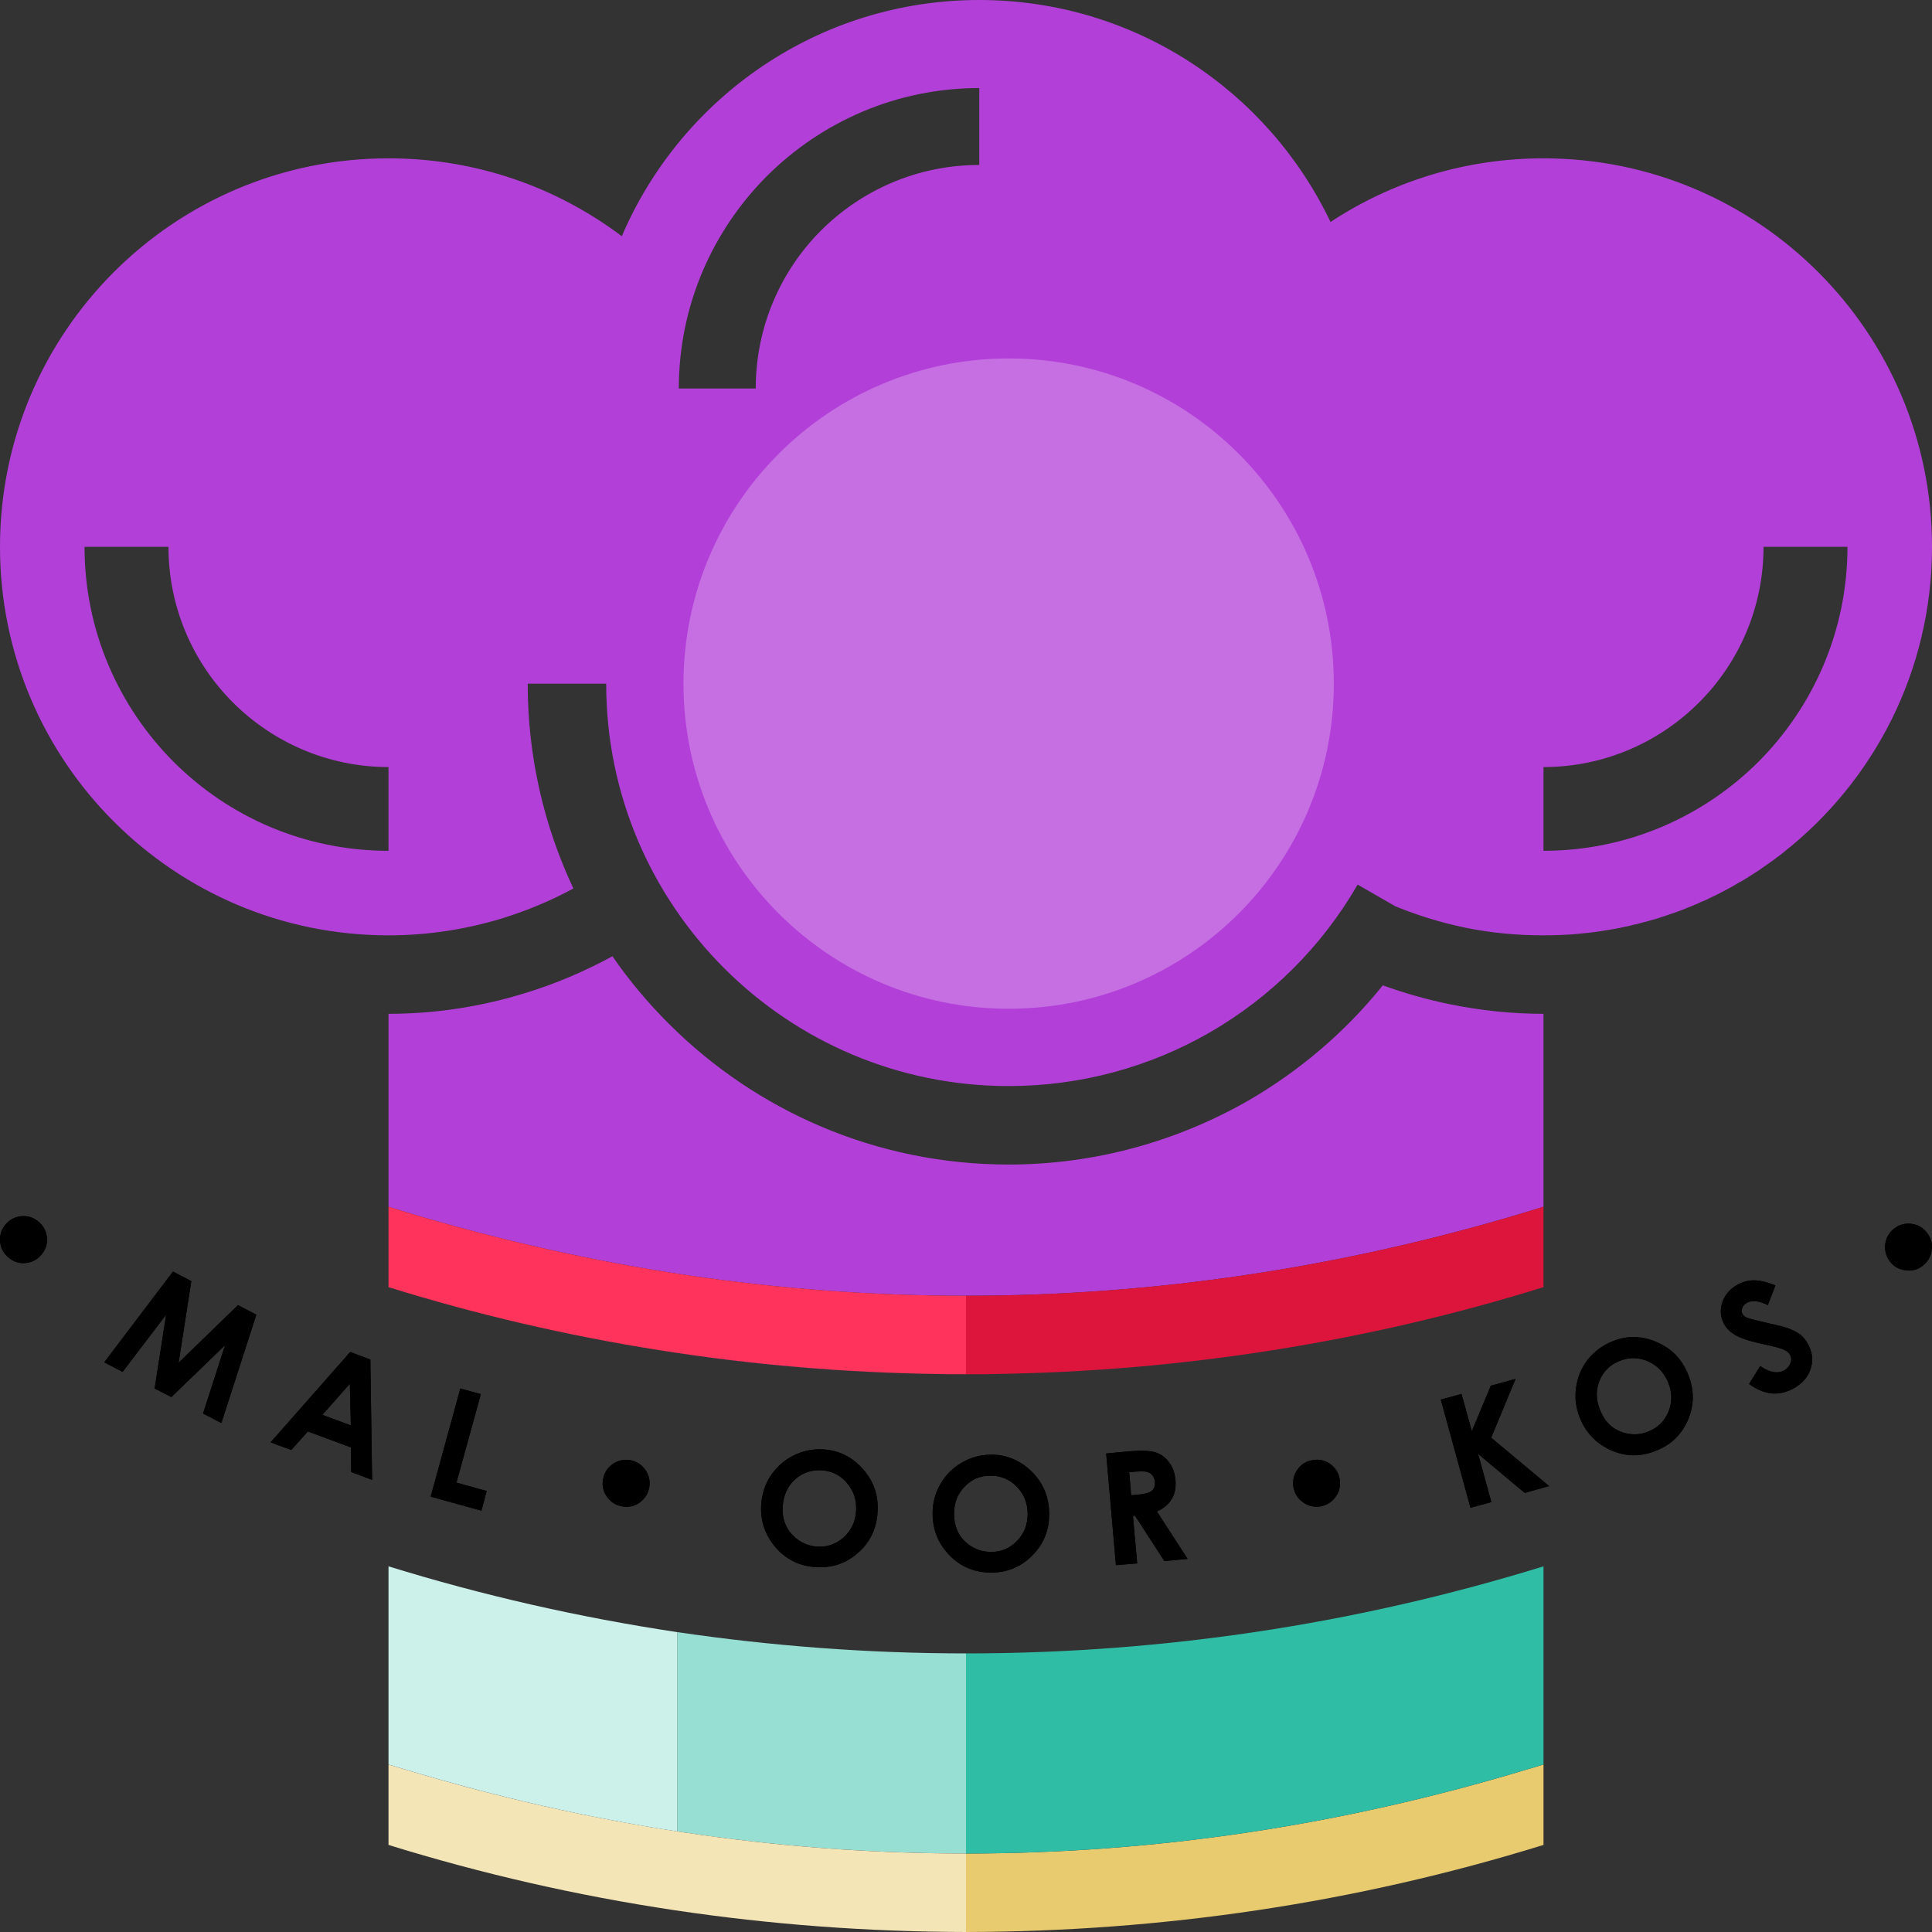 <svg xmlns="http://www.w3.org/2000/svg" xmlns:xlink="http://www.w3.org/1999/xlink" xml:space="preserve" width="82" height="82" fill-rule="evenodd" clip-rule="evenodd" image-rendering="optimizeQuality" shape-rendering="geometricPrecision" text-rendering="geometricPrecision" version="1.0" viewBox="0 0 9896000 9896000">
  <rect x="0" y="0" width="9896000" height="9896000" fill="#333333" stroke="none"/>
  <defs>
    <path id="a" d="M194000 6255000c26000 20000 41000 47000 46000 79000 4000 33000-4000 63000-25000 89000-20000 26000-47000 42000-80000 46000s-62000-4000-88000-25000c-26000-20000-42000-47000-46000-80000s4000-62000 25000-89000c20000-26000 47000-41000 80000-45000 32000-4000 62000 4000 88000 25000zm692000 258000 94000 49000-65000 418000 304000-295000 94000 49000-179000 555000-94000-49000 113000-350000-275000 266000-86000-44000 59000-378000-223000 293000-94000-49000 352000-465000zm908000 412000 103000 39000 9000 616000-107000-40000-1000-126000-221000-82000-85000 95000-106000-39000 408000-463000zm-2000 163000-141000 159000 146000 54000-5000-213000zm566000 24000 105000 29000-125000 453000 155000 43000-27000 101000-260000-72000 152000-554000zm869000 367000c33000 6000 59000 22000 78000 49000s26000 57000 21000 89000c-6000 33000-22000 59000-49000 79000-27000 19000-57000 26000-89000 20000-33000-5000-59000-21000-78000-48000-20000-27000-27000-57000-21000-90000 5000-32000 21000-58000 48000-78000 27000-19000 57000-26000 90000-21000zm990000-55000c81000 5000 149000 39000 204000 102000 55000 62000 80000 136000 74000 220000-5000 84000-38000 153000-99000 207000-62000 55000-133000 79000-216000 74000-86000-5000-155000-40000-209000-103000-53000-63000-77000-135000-72000-217000 4000-55000 20000-105000 49000-149000 30000-44000 69000-79000 117000-103000s99000-34000 152000-31000zm-8000 107000c-53000-3000-99000 13000-137000 47000-38000 35000-59000 81000-63000 138000-4000 63000 16000 115000 59000 155000 33000 31000 73000 48000 119000 51000 51000 3000 96000-13000 135000-48000 39000-36000 60000-80000 63000-135000s-12000-102000-46000-142000c-34000-41000-78000-62000-130000-66000zm864000-80000c81000-1000 151000 28000 211000 86000 59000 58000 89000 130000 90000 214000s-27000 156000-84000 214000c-57000 59000-127000 89000-209000 90000-86000 1000-158000-28000-216000-87000s-87000-129000-88000-211000c-1000-55000 12000-106000 38000-152000 26000-47000 62000-84000 108000-111000 46000-28000 96000-42000 150000-43000zm-1000 108000c-53000 0-97000 19000-132000 57000-36000 37000-54000 84000-53000 142000 1000 63000 24000 113000 70000 150000 36000 28000 77000 42000 122000 41000 52000 0 96000-20000 132000-58000s53000-84000 53000-139000c-1000-55000-20000-101000-57000-138000-37000-38000-82000-56000-135000-55000zm594000-114000 116000-11000c63000-5000 109000-4000 136000 5000 28000 9000 52000 26000 70000 51000 19000 25000 30000 55000 33000 91000 3000 38000-3000 70000-19000 97000s-41000 48000-76000 64000l157000 243000-119000 11000-150000-232000-11000 1000 22000 243000-109000 9000-50000-572000zm128000 214000 34000-3000c36000-3000 59000-10000 72000-20000 12000-10000 17000-26000 16000-47000-2000-13000-6000-23000-13000-32000s-17000-15000-28000-18000-32000-3000-61000-1000l-30000 3000 10000 118000zm930000-180000c33000-6000 63000 1000 90000 20000 27000 20000 43000 46000 48000 78000 6000 33000-1000 63000-21000 90000-19000 27000-45000 43000-78000 49000-32000 5000-62000-2000-89000-21000s-43000-46000-49000-78000c-5000-33000 2000-63000 21000-90000s45000-43000 78000-48000zm656000-310000 106000-29000 53000 191000 97000-233000 127000-35000-125000 301000 297000 248000-125000 35000-239000-200000 68000 247000-107000 29000-152000-554000zm878000-298000c75000-31000 151000-30000 227000 3000 77000 33000 131000 88000 162000 167000 32000 78000 31000 154000 0 230000-32000 75000-86000 129000-163000 159000-80000 33000-157000 32000-233000-2000-75000-34000-128000-89000-159000-166000-20000-50000-27000-102000-19000-155000 7000-53000 27000-100000 60000-143000 34000-42000 75000-73000 125000-93000zm38000 100000c-49000 19000-83000 53000-103000 101000-19000 48000-19000 98000 3000 151000 23000 59000 63000 97000 119000 115000 44000 13000 87000 12000 129000-6000 48000-19000 82000-53000 102000-101000 20000-49000 19000-98000-1000-149000-21000-51000-55000-87000-103000-109000-48000-21000-97000-22000-146000-2000zm798000-387000-39000 101000c-44000-22000-79000-26000-105000-13000-13000 7000-21000 16000-26000 27000-4000 11000-4000 20000 0 29000s11000 15000 21000 20000c13000 6000 48000 15000 106000 28000 53000 12000 85000 20000 98000 24000 29000 10000 53000 22000 71000 35000 18000 14000 32000 32000 43000 54000 22000 42000 25000 84000 10000 126000-14000 42000-45000 75000-92000 100000-36000 18000-73000 26000-109000 22000s-74000-20000-113000-48000l57000-92000c48000 33000 88000 40000 120000 24000 16000-9000 28000-21000 34000-37000 7000-15000 6000-29000 0-42000-6000-12000-16000-21000-31000-28000s-43000-15000-84000-24000c-79000-16000-133000-33000-162000-49000s-50000-36000-63000-61000c-18000-35000-21000-73000-7000-112000s41000-69000 81000-90000c25000-13000 52000-20000 81000-20000 30000 0 66000 9000 109000 26000zm612000-294000c27000-19000 56000-26000 89000-21000 33000 6000 59000 22000 78000 49000 20000 27000 27000 57000 21000 90000-5000 32000-22000 58000-49000 78000-26000 19000-56000 26000-89000 20000-33000-5000-59000-21000-78000-48000s-26000-57000-21000-90000c6000-33000 22000-59000 49000-78000z" class="fil1"/>
  </defs>
  <path fill="none" d="M108000 0h9788000v9896000H0V0z"/>
  <use xlink:href="#a" class="fil1"/>
  <use xlink:href="#a" class="fil1"/>
  <path fill="#b33fd9" d="M7906000 4791000c50000 0 101000-2000 150000-5000l7000-1000c14000-1000 28000-2000 41000-4000l12000-1000c12000-1000 23000-2000 35000-4000l19000-2000c9000-2000 19000-3000 28000-4000l22000-4000c9000-1000 18000-3000 27000-4000 8000-2000 16000-3000 24000-4000 7000-2000 14000-3000 21000-4000 10000-2000 21000-5000 31000-7000l16000-3000c11000-3000 21000-5000 32000-8000l15000-3000c12000-3000 24000-7000 36000-10000l9000-2000c13000-4000 26000-7000 39000-11000l8000-2000c13000-4000 26000-8000 39000-13000l8000-2000c13000-5000 26000-9000 40000-14000l4000-1000c14000-5000 27000-10000 41000-15000l6000-2000c13000-5000 26000-11000 39000-16000l6000-2000c13000-6000 25000-11000 38000-16000l7000-4000c13000-5000 25000-11000 38000-16000l7000-4000c11000-5000 23000-11000 34000-16000l10000-5000c11000-6000 22000-11000 33000-17000l11000-6000c10000-5000 20000-11000 30000-16000l14000-8000c8000-5000 17000-10000 25000-15000 6000-3000 13000-7000 19000-10000 7000-5000 14000-9000 21000-13000 7000-5000 14000-9000 22000-14000l17000-11000c8000-5000 17000-11000 25000-16000l11000-8000 30000-21000 9000-6000c10000-8000 21000-15000 32000-23000l4000-4000c12000-8000 24000-17000 35000-26000l1000-1000 1000-1000c463000-364000 761000-930000 761000-1565000 0-1099000-891000-1990000-1990000-1990000-403000 0-778000 120000-1091000 326000C6495000 465000 5810000 0 5016000 0c-822000 0-1527000 499000-1831000 1210000-333000-251000-746000-399000-1195000-399000C891000 811000 0 1702000 0 2801000s891000 1990000 1990000 1990000c200000 0 395000-30000 582000-87000 126000-39000 249000-90000 365000-153000-150000-319000-234000-674000-234000-1049000h402000c0 569000 231000 1084000 604000 1457000s888000 604000 1458000 604000c369000 0 724000-98000 1032000-276000 309000-179000 571000-437000 755000-756000l193000 111000c117000 48000 236000 84000 355000 109000 130000 27000 265000 40000 403000 40000h1000zm-5916000 402000v988000c32000 10000 65000 20000 97000 30000 946000 284000 1902000 426000 2861000 426000s1915000-142000 2861000-426000c32000-10000 64000-20000 97000-30000v-988000h-1000c-161000 0-322000-17000-483000-50000-116000-24000-229000-56000-339000-96000-191000 238000-424000 436000-683000 587000-370000 213000-793000 331000-1233000 331000-681000 0-1296000-276000-1742000-722000-106000-106000-203000-221000-288000-345000-143000 78000-293000 142000-448000 189000-226000 70000-462000 106000-699000 106000zm1389000 1723000c451000 72000 913000 113000 1382000 121000-462000-8000-923000-49000-1382000-121000zm1756000 121000c470000-8000 931000-50000 1383000-121000-460000 72000-921000 113000-1383000 121000zm1588000-155000c42000-8000 83000-16000 125000-24000-42000 8000-83000 16000-125000 24000zM1990000 4358000c-430000 0-819000-174000-1101000-456000-281000-282000-456000-671000-456000-1101000h430000c0 311000 126000 593000 330000 797000s486000 331000 797000 331000v429000zm1487000-2368000c0-425000 173000-809000 451000-1088000 279000-278000 663000-451000 1088000-451000v394000c-316000 0-602000 128000-810000 335000-207000 207000-335000 494000-335000 810000h-394000zm4429000 2368000c430000 0 819000-175000 1101000-456000 281000-282000 456000-671000 456000-1101000h-430000c0 311000-126000 593000-330000 797000s-486000 331000-797000 331000v429000z"/>
  <path fill="#fff" fill-opacity=".251" d="M5167000 1836000c920000 0 1665000 746000 1665000 1666000s-745000 1665000-1665000 1665000-1666000-745000-1666000-1665000 746000-1666000 1666000-1666000z"/>
  <path fill="#dd153c" d="M4948000 7039000h96000l44000-1000h1000c477000-7000 954000-47000 1429000-122000s938000-183000 1388000-323000v-412000c-33000 10000-65000 20000-97000 30000-946000 284000-1902000 426000-2861000 426000v402000z"/>
  <path fill="#ff335c" d="M4948000 7039000h-96000l-44000-1000h-1000c-477000-7000-954000-47000-1429000-122000s-938000-183000-1388000-323000v-412000c32000 10000 65000 20000 97000 30000 946000 284000 1902000 426000 2861000 426000v402000z"/>
  <path fill="#e8ca6f" d="M4948000 9896000c1005000-2000 1996000-148000 2958000-446000v-412000c-33000 10000-65000 20000-97000 29000-946000 285000-1902000 427000-2861000 427000v402000z"/>
  <path fill="#2fbda5" d="M7906000 9038000V8023000c-935000 289000-1928000 446000-2958000 446000v1025000c959000 0 1915000-142000 2861000-427000 32000-9000 64000-19000 97000-29000z"/>
  <path fill="#98dfd3" d="M3469000 8360000c483000 71000 976000 109000 1479000 109000v1025000c-494000 0-988000-38000-1479000-113000V8360000z"/>
  <path fill="#f4e5b7" d="M4948000 9896000c-1006000-2000-1996000-148000-2958000-446000v-412000c32000 10000 65000 20000 97000 29000 946000 285000 1902000 427000 2861000 427000v402000z"/>
  <path fill="#ccf0ea" d="M1990000 9038000V8023000c479000 148000 973000 261000 1479000 337000v1021000c-462000-71000-923000-176000-1382000-314000-32000-9000-65000-19000-97000-29000z"/>
</svg>

